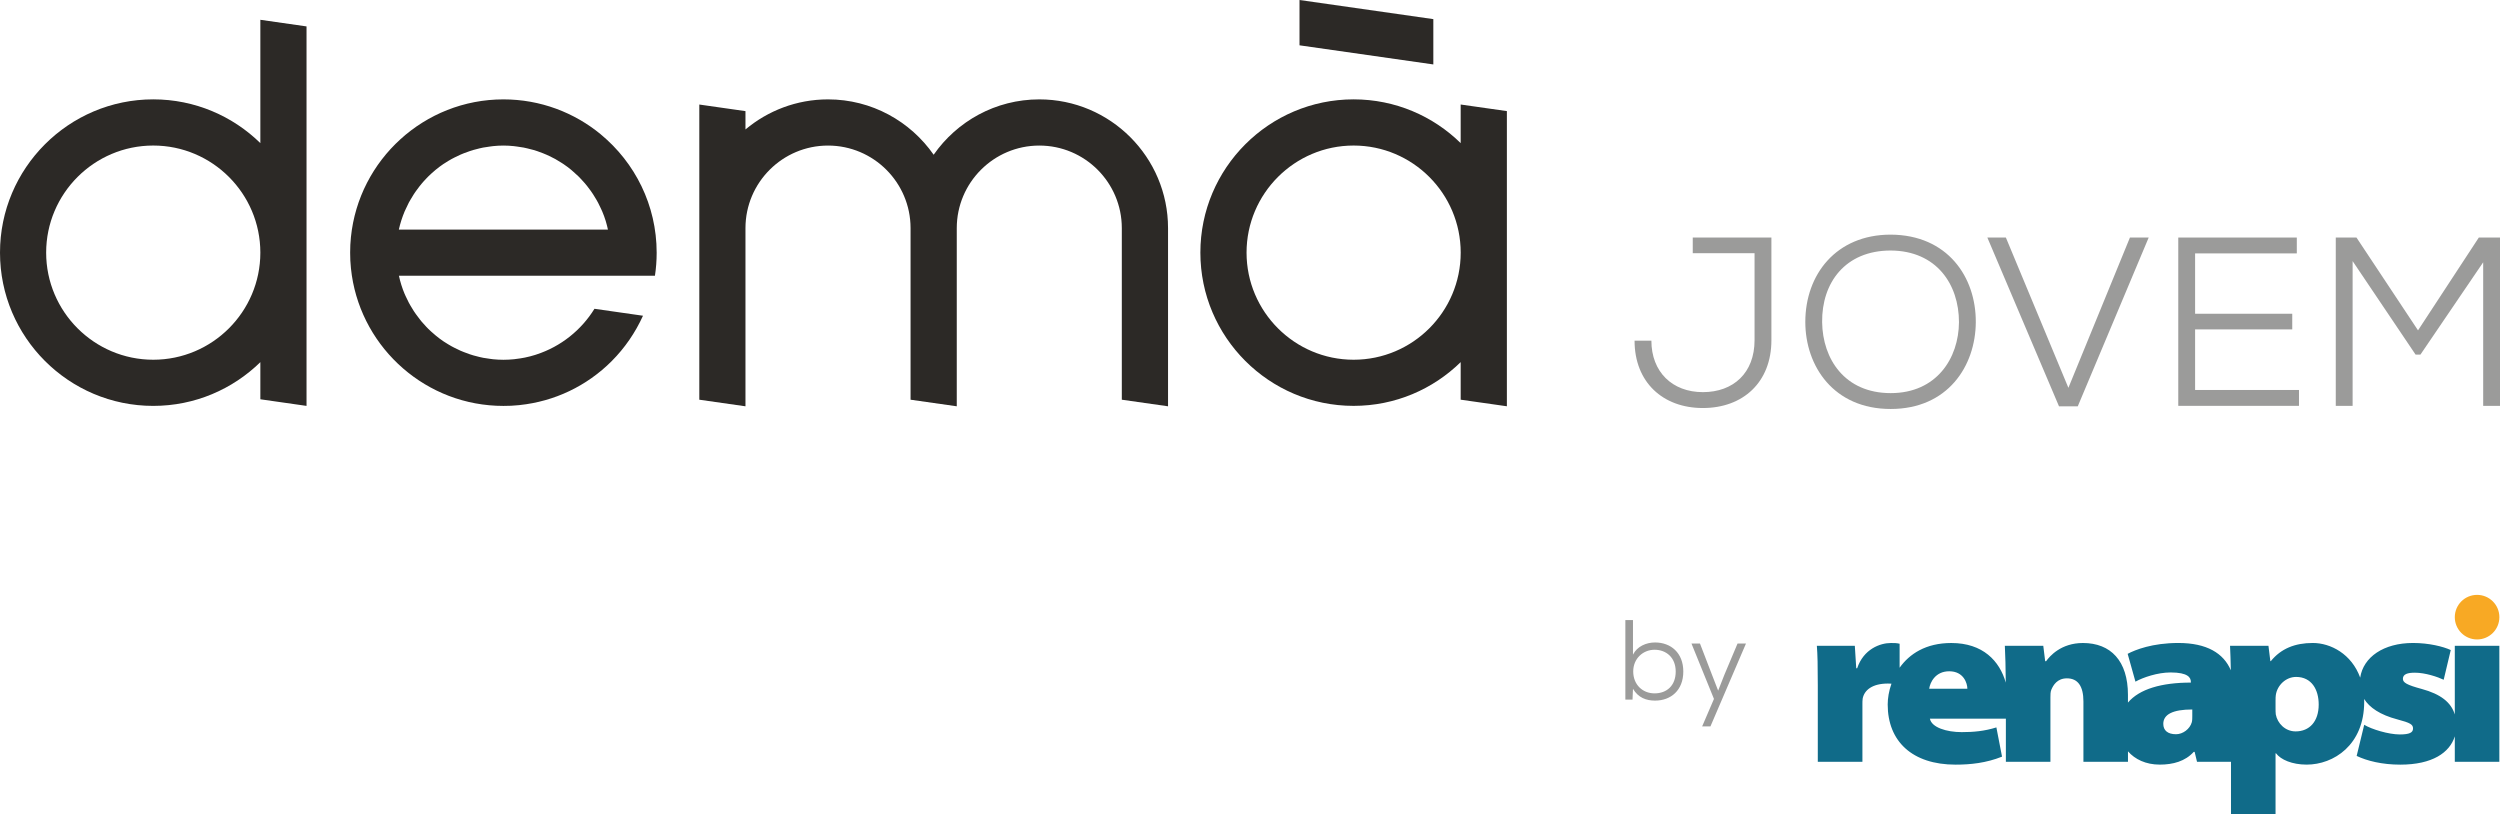<?xml version="1.0" encoding="UTF-8"?><svg id="Layer_2" xmlns="http://www.w3.org/2000/svg" viewBox="0 0 1043.2 339.81"><defs><style>.cls-1{fill:#106b89;}.cls-2{fill:#9b9b9a;}.cls-3{fill:#f8a924;}.cls-4{fill:#2c2926;}</style></defs><g id="Layer_1-2"><path class="cls-4" d="M250.73,56.09c-11.06-9.13-25.24-14.62-40.66-14.62-33.06,0-60.34,25.22-63.63,57.43-.23,2.15-.33,4.33-.33,6.53s.1,4.38.33,6.53c.1,1.01.23,2,.38,3,4.61,30.75,31.22,54.42,63.25,54.42,1.09,0,2.18-.02,3.25-.07.17-.01.34-.02.52-.04.91-.06,1.83-.13,2.74-.21.07-.01.15-.03.23-.03,14.53-1.52,28.01-7.9,38.48-18.38h-.01c5.42-5.43,9.82-11.84,13.03-18.9l-20.25-2.9c-5.5,8.9-14.01,15.73-24.12,19.04-.21.08-.44.15-.66.22-1.38.43-2.75.79-4.18,1.08-.01.01-.03.01-.04.01-1.26.27-2.55.44-3.84.6-.21.02-.41.07-.62.09-1.49.15-3,.24-4.53.24s-2.88-.09-4.29-.22c-.46-.04-.89-.12-1.35-.18-.95-.12-1.91-.25-2.83-.43-.52-.1-1.02-.23-1.54-.34-.86-.2-1.7-.42-2.54-.66-.51-.15-1.01-.31-1.51-.48-.82-.28-1.64-.58-2.44-.9-.48-.19-.96-.38-1.42-.58-.84-.37-1.66-.77-2.47-1.19-.4-.2-.81-.4-1.19-.62-.98-.54-1.94-1.14-2.88-1.74-.19-.13-.39-.24-.58-.37-1.14-.77-2.23-1.59-3.28-2.47-.2-.16-.38-.33-.57-.5-.85-.71-1.66-1.44-2.44-2.2-.3-.32-.59-.63-.9-.93-.63-.67-1.26-1.35-1.85-2.05-.3-.36-.61-.74-.9-1.13-.55-.69-1.08-1.39-1.59-2.12-.29-.4-.56-.8-.83-1.21-.49-.74-.95-1.53-1.4-2.3-.23-.4-.47-.81-.68-1.21-.47-.9-.9-1.81-1.32-2.71-.14-.33-.3-.64-.44-.97-1.02-2.42-1.81-4.95-2.37-7.56h106.83c.47-3.1.72-6.3.72-9.53v-.1c0-19.83-9.08-37.59-23.29-49.33M166.47,95.79h-.04c.58-2.61,1.4-5.15,2.41-7.56.13-.32.29-.61.43-.92.42-.95.85-1.87,1.33-2.78.21-.39.44-.78.67-1.17.45-.8.92-1.58,1.42-2.34.27-.4.53-.79.81-1.19.52-.73,1.05-1.45,1.6-2.15.29-.36.6-.74.9-1.1.59-.72,1.22-1.39,1.87-2.07.29-.3.58-.62.88-.91.78-.77,1.6-1.51,2.45-2.23.19-.15.36-.33.55-.48,1.05-.87,2.15-1.69,3.28-2.46.19-.13.38-.23.57-.35.94-.62,1.89-1.21,2.89-1.75.38-.22.78-.4,1.19-.62.81-.41,1.63-.82,2.47-1.18.47-.2.95-.39,1.41-.58.81-.32,1.63-.62,2.45-.89.5-.17,1.01-.33,1.51-.48.83-.24,1.68-.45,2.54-.66.52-.11,1.02-.24,1.54-.34.94-.18,1.88-.32,2.83-.43.46-.06.89-.14,1.35-.18,1.41-.14,2.84-.23,4.29-.23s2.86.09,4.28.23c.47.04.92.13,1.38.18.95.11,1.88.25,2.8.43.53.1,1.05.23,1.56.35.85.19,1.68.4,2.5.64.53.15,1.05.32,1.58.49.8.27,1.58.55,2.36.87.5.19,1,.39,1.49.62.81.34,1.58.73,2.35,1.13.44.23.88.43,1.32.67.89.51,1.76,1.05,2.64,1.6.26.18.54.33.81.52,1.11.76,2.19,1.55,3.22,2.41.29.23.54.48.82.72.74.65,1.48,1.29,2.17,1.97.37.35.69.73,1.05,1.09.58.61,1.15,1.22,1.7,1.87.34.41.68.83,1.02,1.26.5.63.98,1.29,1.47,1.96.32.44.62.9.92,1.36.46.68.87,1.39,1.29,2.11.27.47.54.91.78,1.39.43.79.81,1.62,1.19,2.45.19.41.39.81.56,1.24.52,1.23,1,2.51,1.4,3.83.05.15.07.3.13.45.32,1.06.58,2.14.82,3.22h-87.2Z"/><path class="cls-4" d="M108.64,59.72c-11.54-11.29-27.32-18.26-44.69-18.26C28.68,41.47,0,70.16,0,105.42s28.68,63.95,63.95,63.95c17.37,0,33.15-6.96,44.69-18.25v15.49l19.27,2.76V11.02l-19.27-2.76v51.47ZM63.95,150.11c-24.63,0-44.69-20.06-44.69-44.69s20.06-44.69,44.69-44.69,44.69,20.05,44.69,44.69-20.05,44.69-44.69,44.69"/><polygon class="cls-4" points="598.1 7.98 542.26 0 542.26 18.91 598.1 26.89 598.1 7.98"/><path class="cls-4" d="M609.51,43.61v16.11c-11.52-11.29-27.29-18.26-44.68-18.26-35.26,0-63.94,28.69-63.94,63.95s28.68,63.95,63.94,63.95c17.39,0,33.15-6.96,44.68-18.25v15.67l19.28,2.75V46.36l-19.28-2.75ZM564.84,150.11c-24.63,0-44.68-20.06-44.68-44.69s20.05-44.69,44.68-44.69,44.68,20.05,44.68,44.69-20.03,44.69-44.68,44.69"/><path class="cls-4" d="M433.68,41.47c-18.26,0-34.38,9.17-44.08,23.1-9.72-13.94-25.84-23.1-44.08-23.1-13.11,0-25.12,4.74-34.45,12.55v-7.65l-19.26-2.75v123.17l19.26,2.75v-74.35c0-19,15.45-34.45,34.45-34.45s34.44,15.45,34.44,34.45v71.6l19.28,2.75v-74.35c0-19,15.45-34.45,34.45-34.45s34.42,15.45,34.42,34.45v71.6l19.29,2.75v-74.35c0-29.62-24.11-53.72-53.71-53.72"/><path class="cls-1" d="M758.56,317.89h18.59v-24c0-.79,0-1.57.1-2.36.69-3.64,4.13-6.3,10.53-6.3.53,0,1.02.02,1.49.05-1.09,3.08-1.57,6.13-1.57,8.7,0,15.35,10.23,25.09,28.33,25.09,6.2,0,12.79-.69,19.38-3.34l-2.36-12.2c-5.02,1.58-9.64,1.97-14.46,1.97-6.4,0-12.59-1.97-13.28-5.61h31.7v18h18.59v-26.86c0-1.08,0-2.36.39-3.25.79-1.87,2.46-4.72,6.49-4.72,4.62,0,6.89,3.34,6.89,9.64v25.18h18.59v-4.36c2.9,3.31,7.43,5.54,13.27,5.54,5.51,0,10.62-1.38,14.16-5.31h.39l.99,4.13h14.18v21.92h18.59v-25.46h.2c1.97,2.65,6.68,4.72,12.79,4.72,11.21,0,24-8.16,24-26.17,0-.41,0-.82-.02-1.22,2.23,3.57,6.64,6.62,13.81,8.5,5.6,1.48,6.59,2.17,6.59,3.84s-1.47,2.46-5.51,2.46c-4.72,0-11.81-2.17-14.86-4.03l-3.15,12.99c4.33,2.07,10.62,3.64,18.2,3.64,13.4,0,20.63-5.02,22.75-11.81v10.63h18.59v-48.4h-18.59v28.64c-1.55-5.06-5.86-8.48-13.79-10.64-6.2-1.67-7.87-2.65-7.87-4.23,0-1.97,1.97-2.56,5.02-2.56,4.33,0,9.54,1.77,12,2.95l2.95-12.4c-3.15-1.47-9.15-2.95-15.74-2.95-12.28,0-20.75,5.89-22.05,14.46-3.59-9.88-12.33-14.46-19.78-14.46s-13.28,2.36-17.51,7.58h-.2l-.79-6.4h-16.03c.13,2.85.26,6.25.33,10.21-3.04-7.14-10.05-11.39-21.9-11.39-10.82,0-18,2.85-21.15,4.53l3.25,11.61c3.15-1.77,9.25-3.84,14.66-3.84,7.28,0,8.46,2.16,8.46,3.93v.3c-12.23,0-21.47,2.68-26.25,8.34v-3.22c0-14.17-7.18-21.64-18.79-21.64-9.15,0-13.87,5.51-15.35,7.58h-.4l-.79-6.4h-16.04c.18,4.02.37,9.13.39,15.35-2.56-9.02-9.53-16.53-22.74-16.53-10.65,0-17.49,4.59-21.56,10.32v-10.02c-1.38-.3-2.07-.3-3.64-.3-4.52,0-11.41,2.56-14.07,10.53h-.39l-.59-9.35h-15.84c.29,3.74.39,8.07.39,16.63v31.77ZM949.55,292.02c0-.69,0-1.28.1-1.97.59-4.13,4.23-7.58,8.46-7.58,6.49,0,9.44,5.31,9.44,11.51,0,7.08-3.84,11.22-9.64,11.22-4.33,0-7.58-3.35-8.27-7.09-.1-.89-.1-1.67-.1-2.56v-3.54ZM914.8,298.71c0,.89,0,1.87-.2,2.65-.79,2.85-3.74,5.02-6.59,5.02-3.44,0-5.31-1.57-5.31-4.33,0-3.93,3.93-6,12.1-6v2.66ZM805.01,287.39c.39-2.75,2.66-7.28,8.36-7.28,6.1,0,7.57,5.11,7.57,7.28h-15.94Z"/><path class="cls-3" d="M1042.94,257.53c0,5.14-4.16,9.3-9.3,9.3s-9.3-4.16-9.3-9.3,4.16-9.3,9.3-9.3,9.3,4.16,9.3,9.3"/><path class="cls-2" d="M681.41,258.75v14.41c1.75-3.46,5.55-5.07,9.2-5.07,6.59,0,11.8,4.31,11.8,12.13s-5.17,12.13-11.8,12.13c-3.7,0-7.02-1.23-9.2-4.93l-.19,4.5h-2.99v-33.18h3.18ZM681.51,280.18c0,5.45,3.84,9.15,8.91,9.15s8.82-3.22,8.82-9.1-3.98-9.1-8.82-9.1-8.91,3.7-8.91,9.05Z"/><path class="cls-2" d="M728.57,268.52l-14.84,34.6h-3.46l4.93-11.47-9.39-23.13h3.55l4.98,12.94,2.61,6.73,2.65-6.73,5.45-12.94h3.51Z"/><path class="cls-2" d="M739.17,99.11v42.85c0,17.56-11.84,28.3-28.6,28.3s-28.5-10.84-28.5-28.1h7.02c0,13.04,8.73,21.47,21.48,21.47s21.57-8.03,21.57-21.67v-36.32h-25.79v-6.52h32.81Z"/><path class="cls-2" d="M824.46,134.43c-.1,18.36-11.74,36.23-35.52,36.23s-35.62-17.86-35.62-36.32c0-19.77,12.85-36.43,35.62-36.43,23.78.1,35.62,17.76,35.52,36.52M788.94,164.04c19.17,0,28.4-14.55,28.5-29.6,0-15.75-9.33-29.8-28.5-29.9-18.86,0-28.8,13.35-28.6,29.9.2,15.36,9.43,29.6,28.6,29.6"/><polygon class="cls-2" points="867.01 169.55 859.18 169.55 829.28 99.12 837.01 99.12 863.1 161.83 888.78 99.12 896.61 99.12 867.01 169.55"/><polygon class="cls-2" points="959.32 169.35 908.95 169.35 908.95 99.12 958.41 99.12 958.41 105.74 915.97 105.74 915.97 130.92 956.51 130.92 956.51 137.45 915.97 137.45 915.97 162.73 959.32 162.73 959.32 169.35"/><polygon class="cls-2" points="1036.18 109.45 1009.99 147.98 1007.98 147.98 981.7 108.95 981.7 169.35 974.67 169.35 974.67 99.11 983.3 99.11 1008.99 137.85 1034.37 99.11 1043.2 99.11 1043.2 169.35 1036.18 169.35 1036.18 109.45"/></g></svg>
